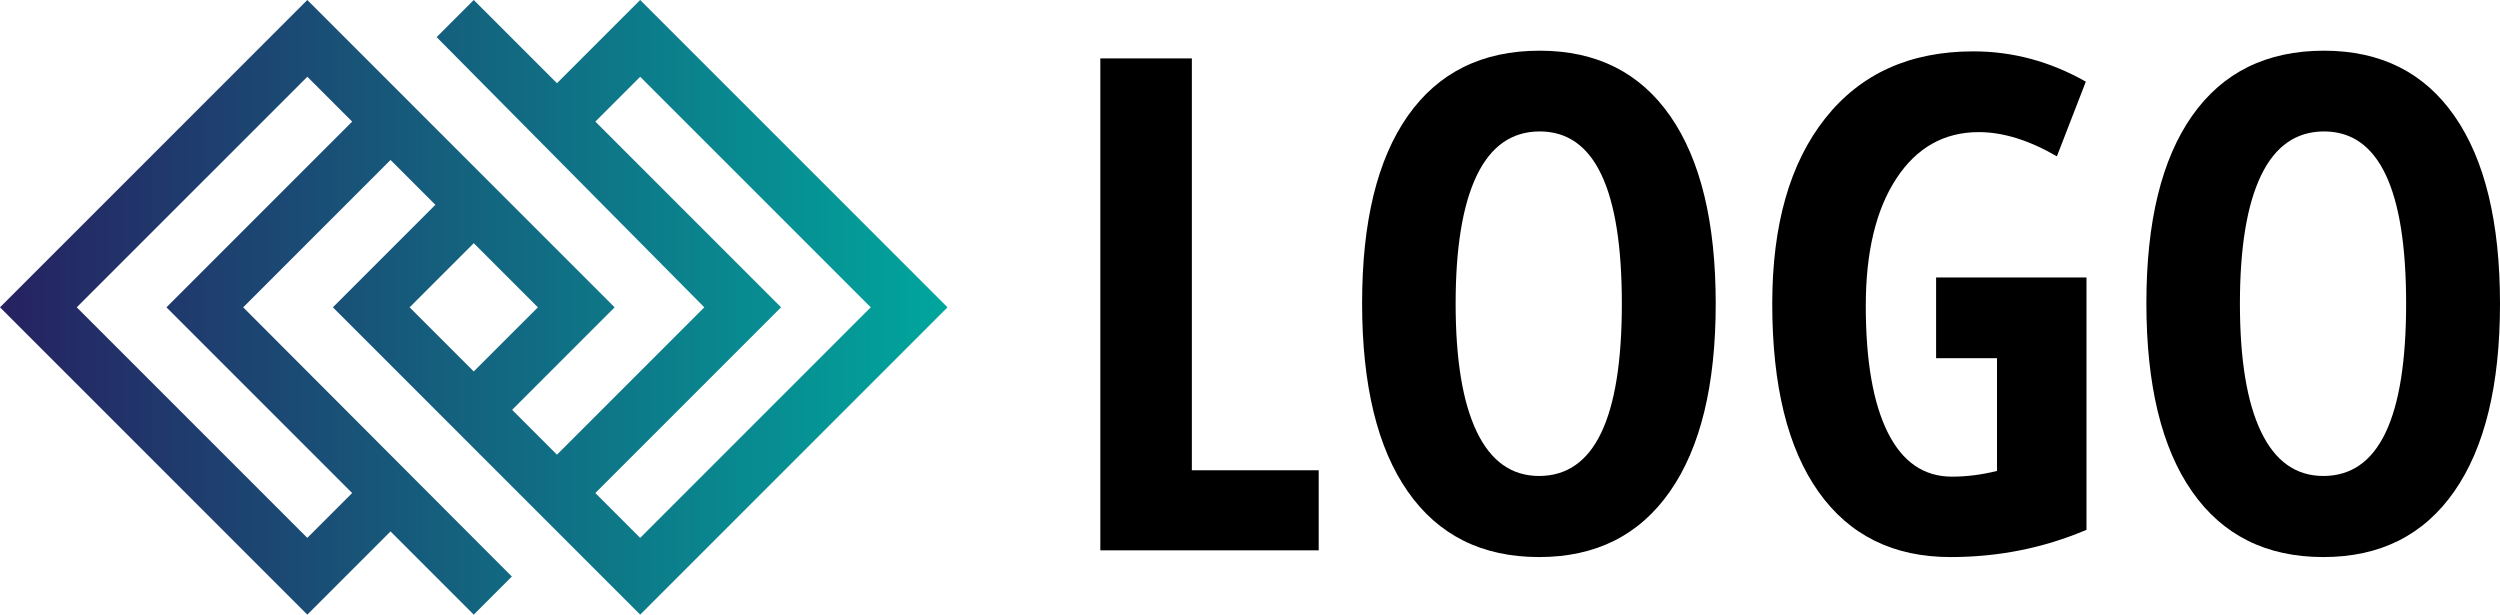 <?xml version="1.0" encoding="utf-8"?>
<!-- Generator: Adobe Illustrator 16.0.3, SVG Export Plug-In . SVG Version: 6.00 Build 0)  -->
<!DOCTYPE svg PUBLIC "-//W3C//DTD SVG 1.1//EN" "http://www.w3.org/Graphics/SVG/1.1/DTD/svg11.dtd">
<svg version="1.1" id="Objects" xmlns="http://www.w3.org/2000/svg" xmlns:xlink="http://www.w3.org/1999/xlink" x="0px" y="0px"
	 width="507.936px" height="124.878px" viewBox="0 0 507.936 124.878" enable-background="new 0 0 507.936 124.878"
	 xml:space="preserve">
<linearGradient id="SVGID_1_" gradientUnits="userSpaceOnUse" x1="193.442" y1="62.439" x2="1.328" y2="62.439">
	<stop  offset="0" style="stop-color:#00A79D"/>
	<stop  offset="1" style="stop-color:#262262"/>
</linearGradient>
<path fill="url(#SVGID_1_)" d="M130.069,0l-16.907,16.908L96.254,0l-7.542,7.543l54.387,54.896l-29.937,29.938l-9.111-9.11
	l20.827-20.827L62.439,0L0,62.439l62.439,62.439l16.907-16.908l16.908,16.908l7.742-7.742L49.409,62.439l29.938-29.937l9.11,9.11
	L67.63,62.439l62.438,62.439l62.439-62.439L130.069,0z M33.815,62.439l37.733,37.734l-9.11,9.11L15.594,62.439l46.846-46.845
	l9.11,9.11L33.815,62.439z M83.225,62.439L96.254,49.41l13.03,13.029l-13.03,13.029L83.225,62.439z M120.958,100.173l37.735-37.734
	l-37.733-37.734l9.11-9.11l46.845,46.844l-46.845,46.845L120.958,100.173z"/>
<g>
	<path d="M223.56,111.813V11.871h18.594v83.672h25.772v16.27H223.56z"/>
	<path d="M348.59,61.705c0,16.543-3.1,29.258-9.297,38.145c-6.199,8.887-15.063,13.33-26.592,13.33
		c-11.576,0-20.463-4.432-26.66-13.296c-6.199-8.863-9.297-21.636-9.297-38.315c0-16.543,3.098-29.224,9.297-38.042
		c6.197-8.818,15.129-13.228,26.797-13.228c11.529,0,20.371,4.433,26.523,13.296C345.514,32.459,348.59,45.162,348.59,61.705z
		 M295.748,61.705c0,11.394,1.436,20.075,4.307,26.045c2.871,5.971,7.086,8.955,12.646,8.955c11.211,0,16.816-11.666,16.816-35
		c0-23.333-5.561-35-16.68-35c-5.652,0-9.912,2.974-12.783,8.921S295.748,50.267,295.748,61.705z"/>
	<path d="M393.365,56.373h30.557v51.27c-8.66,3.691-17.865,5.537-27.617,5.537c-11.621,0-20.566-4.42-26.832-13.262
		c-6.266-8.841-9.398-21.578-9.398-38.213c0-16.041,3.588-28.597,10.766-37.666c7.178-9.068,17.215-13.604,30.113-13.604
		c7.975,0,15.586,2.051,22.832,6.152l-5.879,15.176c-5.652-3.281-10.938-4.922-15.859-4.922c-7.064,0-12.658,3.156-16.783,9.468
		c-4.125,6.313-6.186,14.914-6.186,25.806c0,11.211,1.492,19.802,4.477,25.771c2.984,5.971,7.326,8.955,13.023,8.955
		c3.008,0,6.061-0.387,9.16-1.162v-22.9h-12.373V56.373z"/>
	<path d="M507.936,61.705c0,16.543-3.1,29.258-9.297,38.145c-6.199,8.887-15.063,13.33-26.592,13.33
		c-11.576,0-20.463-4.432-26.66-13.296c-6.199-8.863-9.297-21.636-9.297-38.315c0-16.543,3.098-29.224,9.297-38.042
		c6.197-8.818,15.129-13.228,26.797-13.228c11.529,0,20.371,4.433,26.523,13.296C504.859,32.459,507.936,45.162,507.936,61.705z
		 M455.094,61.705c0,11.394,1.436,20.075,4.307,26.045c2.871,5.971,7.086,8.955,12.646,8.955c11.211,0,16.816-11.666,16.816-35
		c0-23.333-5.561-35-16.68-35c-5.652,0-9.912,2.974-12.783,8.921S455.094,50.267,455.094,61.705z"/>
</g>
</svg>
